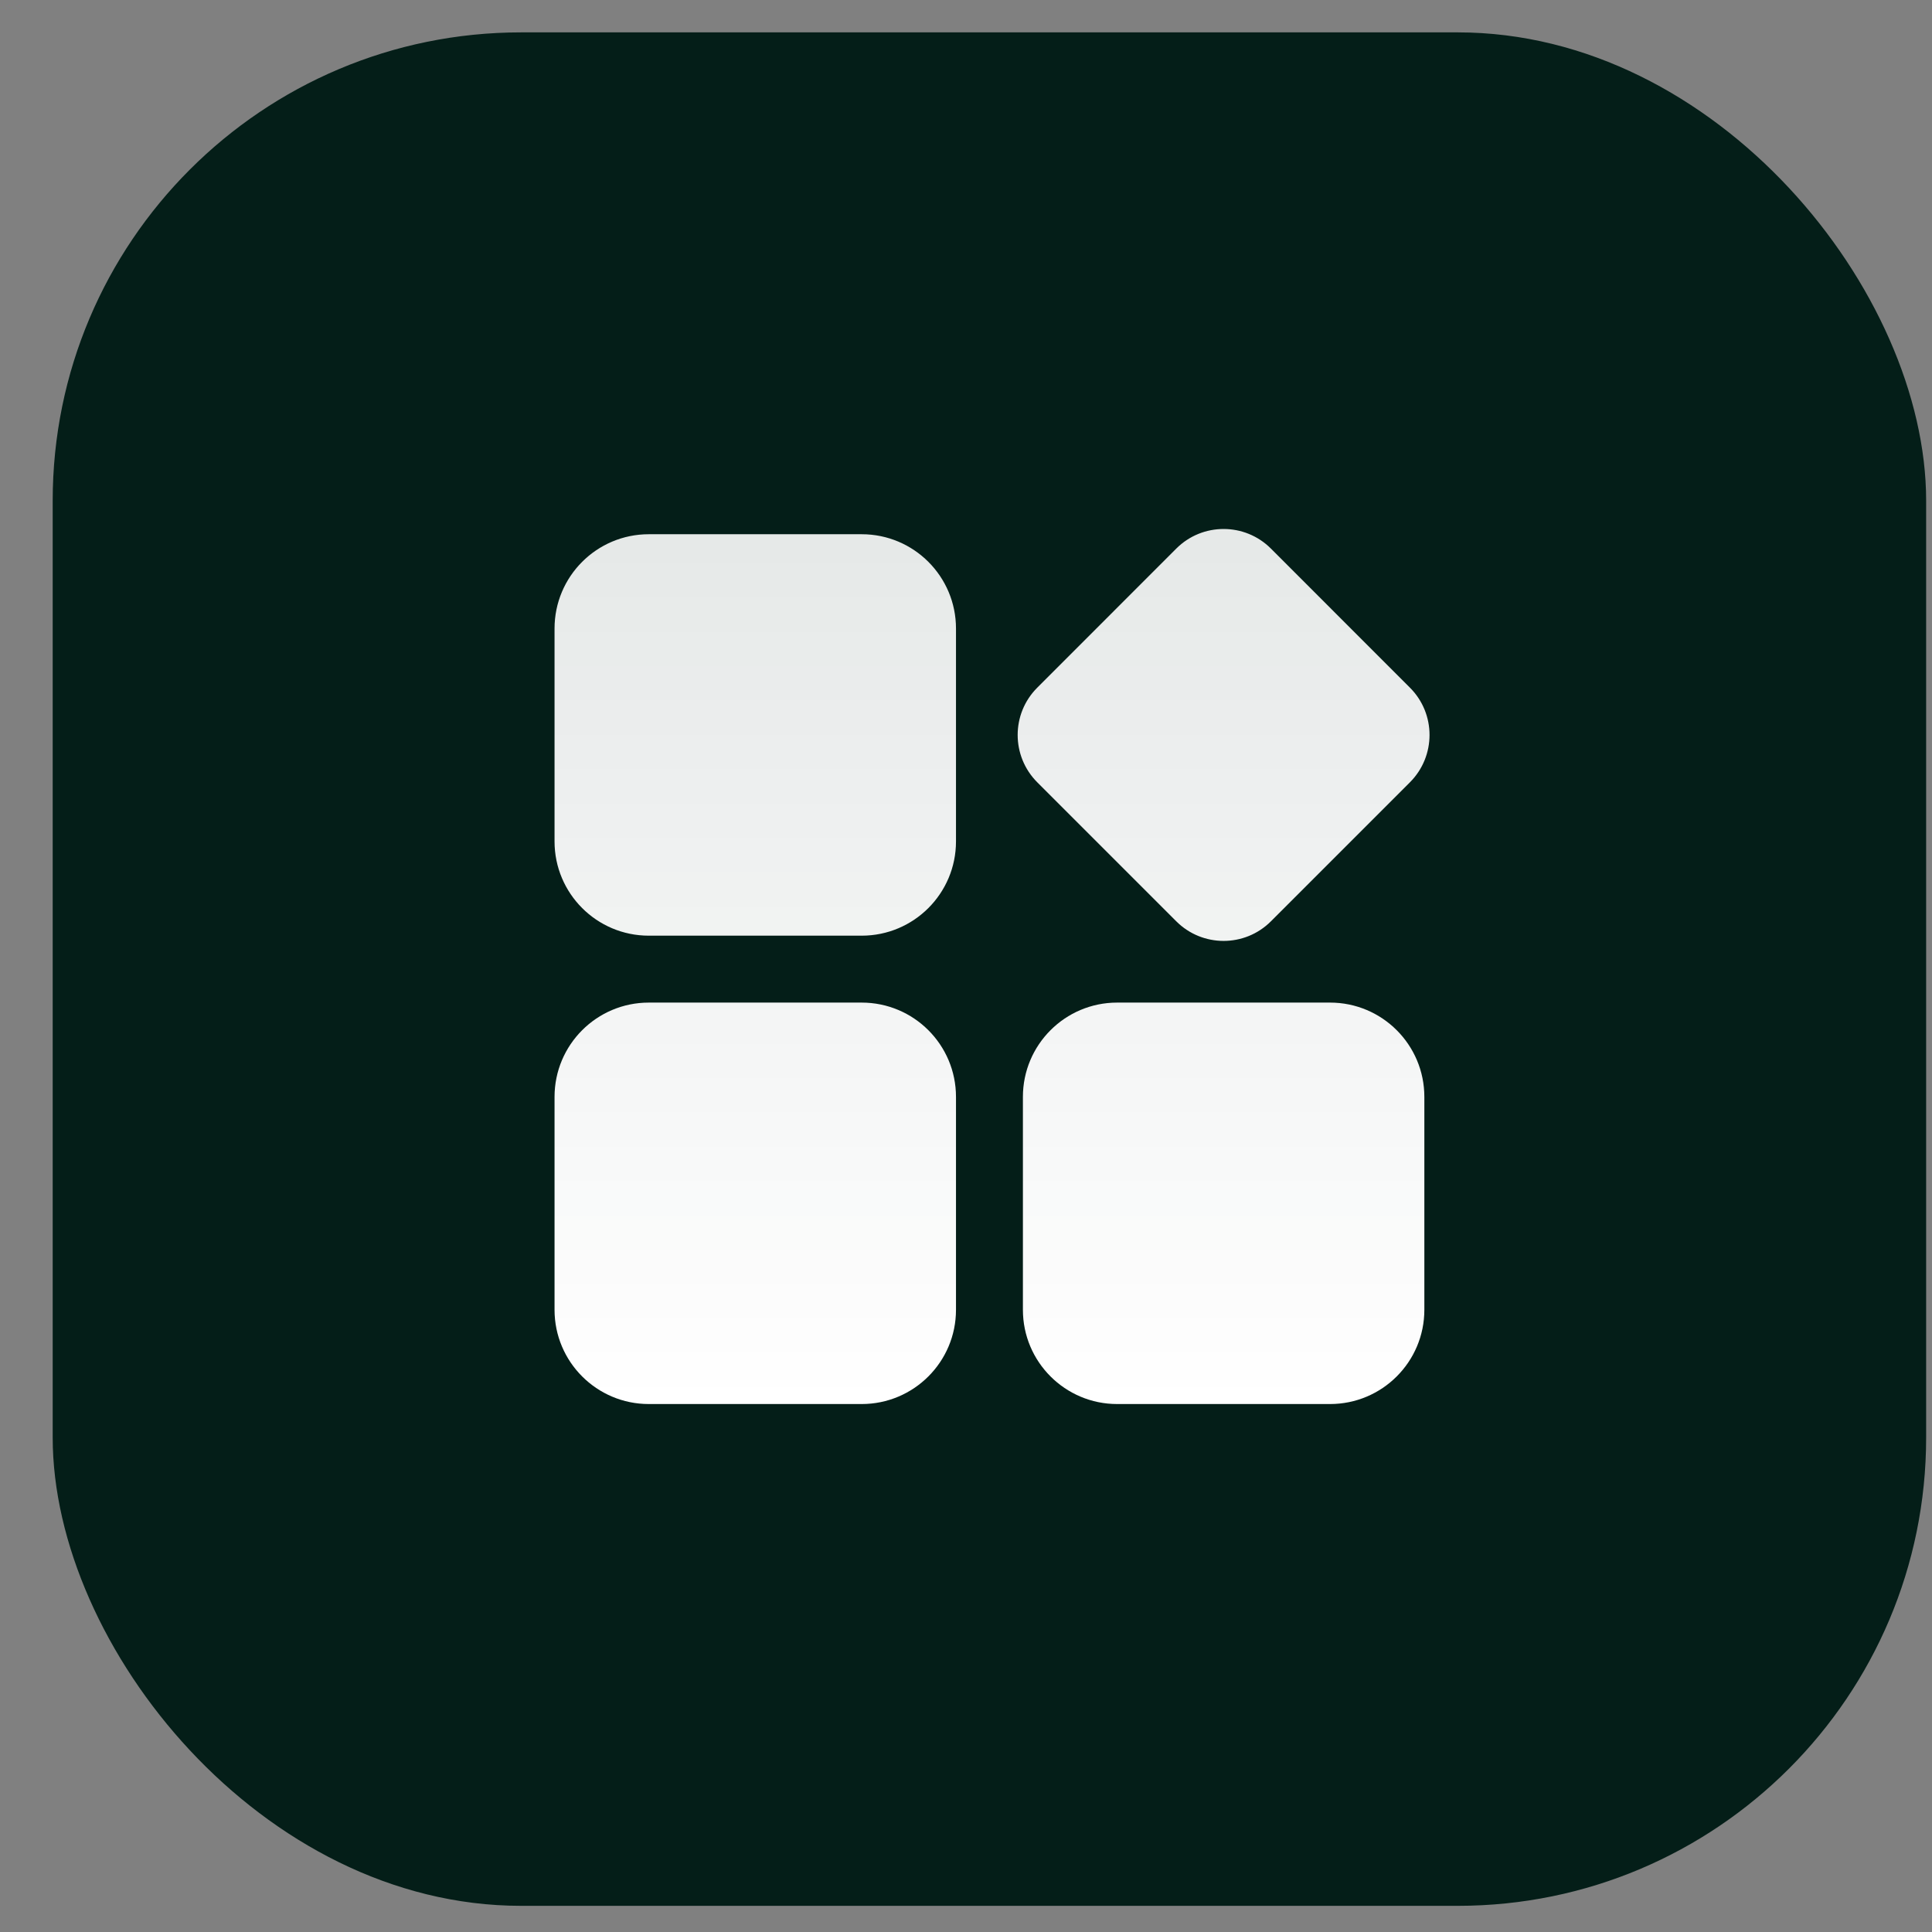 <svg width="33" height="33" viewBox="0 0 33 33" fill="none" xmlns="http://www.w3.org/2000/svg">
<rect x="0" y="0" width="33" height="33" fill="#808080" stroke="none"/>
<rect x="0.9" y="0.553" width="32" height="32" rx="8" fill="#041E18"/>
<g clip-path="url(#clip0_12246_210)">
<path d="M14.718 17.125C15.608 17.125 16.329 17.846 16.329 18.736V22.372C16.329 23.261 15.608 23.982 14.718 23.982H11.082C10.193 23.982 9.472 23.261 9.472 22.372V18.736C9.472 17.846 10.193 17.125 11.082 17.125H14.718ZM22.718 17.125C23.608 17.125 24.329 17.846 24.329 18.736V22.372C24.329 23.261 23.608 23.982 22.718 23.982H19.082C18.193 23.982 17.472 23.261 17.472 22.372V18.736C17.472 17.846 18.193 17.125 19.082 17.125H22.718ZM20.092 9.37C20.538 8.924 21.262 8.924 21.708 9.37L24.083 11.746C24.529 12.192 24.529 12.915 24.083 13.362L21.708 15.737C21.262 16.183 20.538 16.183 20.092 15.737L17.717 13.362C17.271 12.915 17.271 12.192 17.717 11.746L20.092 9.37ZM14.718 9.125C15.608 9.125 16.329 9.846 16.329 10.736V14.372C16.329 15.261 15.608 15.982 14.718 15.982H11.082C10.193 15.982 9.472 15.261 9.472 14.372V10.736C9.472 9.846 10.193 9.125 11.082 9.125H14.718Z" fill="url(#paint0_linear_12246_210)"/>
</g>
<defs>
<linearGradient id="paint0_linear_12246_210" x1="16.945" y1="9.035" x2="16.945" y2="23.982" gradientUnits="userSpaceOnUse">
<stop stop-color="white" stop-opacity="0.9"/>
<stop offset="1" stop-color="white"/>
</linearGradient>
<clipPath id="clip0_12246_210">
<rect width="16" height="16" fill="white" transform="translate(8.9 8.553)"/>
</clipPath>
</defs>
</svg>
